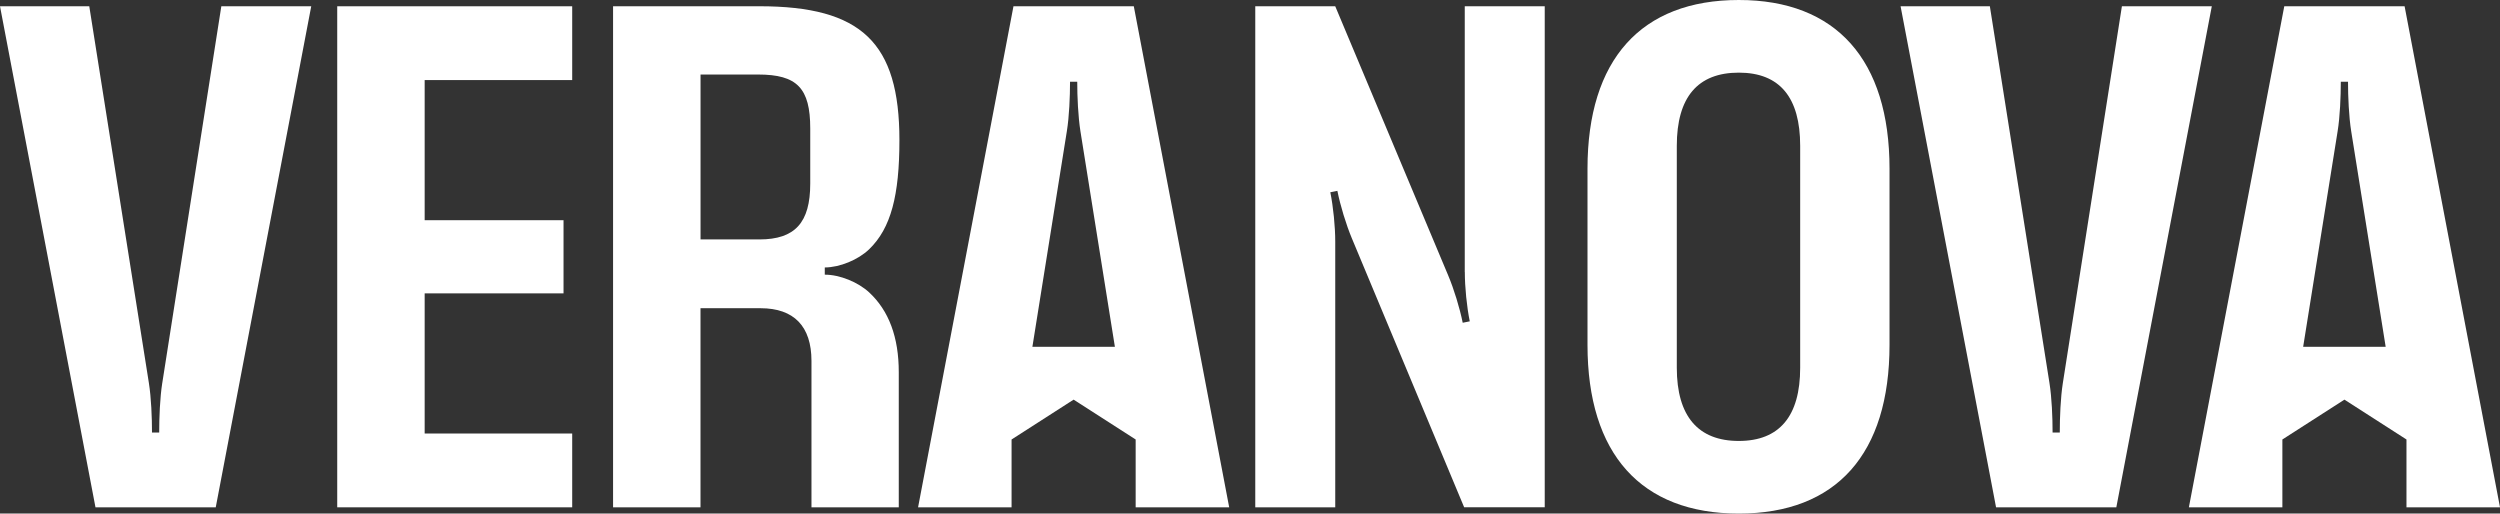 <svg width="258" height="53" viewBox="0 0 258 53" fill="none" xmlns="http://www.w3.org/2000/svg">
<rect x="0" y="0" width="258" height="53" fill="#333333" stroke="none"/>
<g clip-path="url(#clip0_21_73)">
<path d="M16.746 39.52C16.506 41.052 16.429 43.089 16.429 44.64H15.686C15.686 43.089 15.607 41.054 15.364 39.52L9.213 0.648H0L9.853 52.355H22.265L32.119 0.648H22.841L16.748 39.52H16.746Z" fill="white"/>
<path d="M212.887 39.52C212.646 41.052 212.57 43.089 212.57 44.64H211.827C211.827 43.089 211.747 41.054 211.504 39.52L205.353 0.648H196.14L205.993 52.355H218.405L228.258 0.648H218.98L212.887 39.52Z" fill="white"/>
<path d="M83.617 18.949C83.617 22.983 82.044 24.709 78.367 24.709H72.296V7.691H78.237C82.259 7.691 83.617 9.095 83.617 13.255V18.951V18.949ZM89.704 30.181C88.566 29.125 86.67 28.341 85.117 28.346V27.602C86.667 27.597 88.566 26.809 89.685 25.735C91.953 23.56 92.82 20.146 92.82 14.465C92.82 4.387 88.908 0.645 78.364 0.645H63.269V52.354H72.292V31.808H78.494C81.935 31.808 83.744 33.679 83.744 37.241V52.354H92.753V38.405C92.753 34.808 91.736 32.067 89.699 30.177H89.704V30.181Z" fill="white"/>
<path d="M106.544 35.784L110.098 13.551C110.346 12.019 110.425 9.986 110.428 8.433H111.171C111.171 9.985 111.26 12.02 111.502 13.554L115.056 35.787H106.542V35.784H106.544ZM126.853 52.356L117.008 0.648H104.59L94.745 52.356H104.394V45.355L110.797 41.242L117.2 45.355V52.356H126.852H126.853Z" fill="white"/>
<path d="M185.778 37.957C185.778 42.953 183.634 45.506 179.444 45.506C175.254 45.506 173.046 42.963 173.046 37.957V15.045C173.046 10.038 175.2 7.496 179.444 7.496C183.689 7.496 185.778 10.081 185.778 15.045V37.957ZM179.447 0C169.354 0 163.83 6.157 163.83 17.41V35.59C163.83 46.841 169.354 53 179.447 53C189.54 53 194.999 46.829 194.999 35.59V17.41C194.999 6.171 189.489 0 179.447 0Z" fill="white"/>
<path d="M151.17 28.075C151.17 29.627 151.371 31.64 151.679 33.161L150.952 33.308C150.645 31.786 150.054 29.853 149.453 28.423L137.797 0.648H129.544V52.355H137.797V24.928C137.797 23.376 137.596 21.363 137.288 19.841L138.017 19.695C138.322 21.217 138.909 23.15 139.507 24.583L151.101 52.353H159.416V0.648H151.163V28.075H151.169H151.17Z" fill="white"/>
<path d="M237.687 35.784L241.242 13.551C241.49 12.019 241.569 9.986 241.572 8.433H242.315C242.315 9.985 242.402 12.02 242.645 13.554L246.201 35.787H237.687V35.784ZM258 52.356L248.155 0.648H235.737L225.892 52.356H235.541V45.355L241.945 41.242L248.348 45.355V52.356H258Z" fill="white"/>
<path d="M34.802 0.648V52.355H59.051V44.739H43.825V30.276H58.156V22.725H43.825V8.263H59.051V0.648H34.802Z" fill="white"/>
</g>
<defs>
<clipPath id="clip0_21_73">
<rect width="258" height="53" fill="white"/>
</clipPath>
</defs>
</svg>
